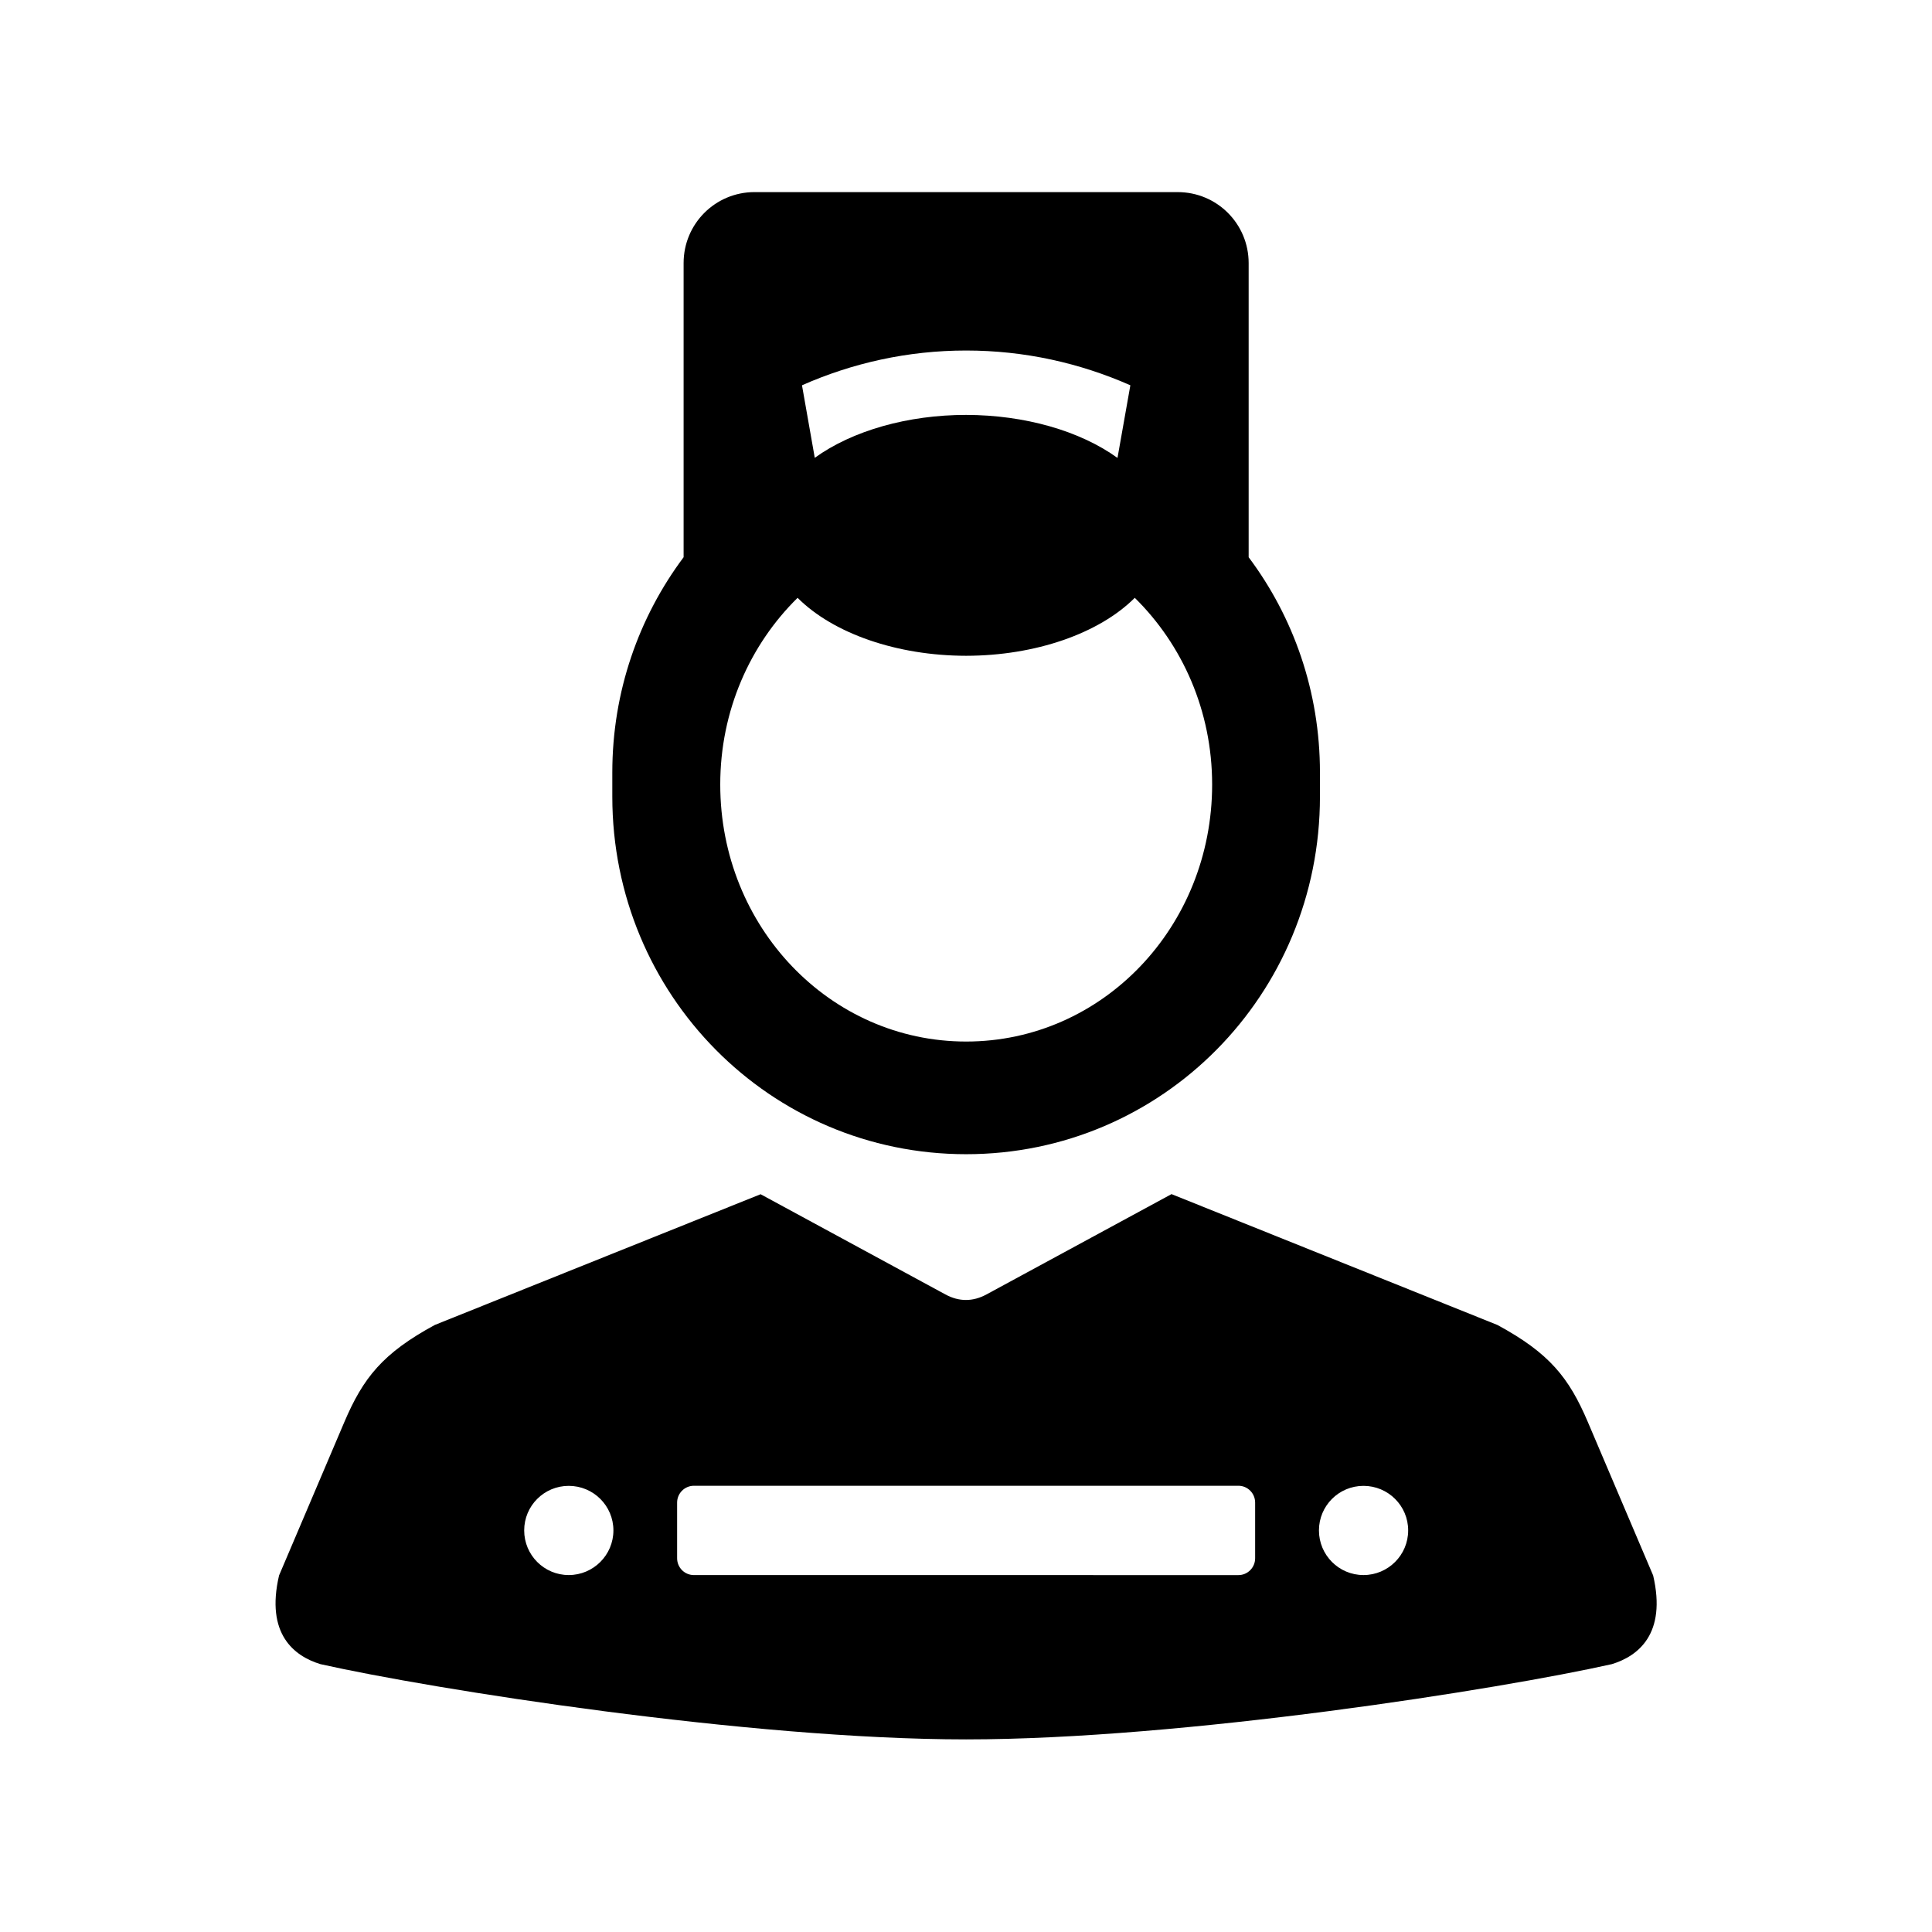 <?xml version="1.0" encoding="UTF-8"?>
<!-- The Best Svg Icon site in the world: iconSvg.co, Visit us! https://iconsvg.co -->
<svg fill="#000000" width="800px" height="800px" version="1.1" viewBox="144 144 512 512" xmlns="http://www.w3.org/2000/svg">
 <g>
  <path d="m355.37 302.43c9.465 9.465 26.348 15.34 44.664 15.359 18.332-0.023 35.215-5.894 44.695-15.359 12.594 12.395 20.5 29.914 20.5 49.48 0 37.719-29.07 68.109-65.191 68.109-36.09 0-65.164-30.391-65.164-68.109-0.004-19.562 7.898-37.086 20.496-49.48zm44.664-65.539c15.484 0 30.18 3.324 43.523 9.215l-3.41 19.246c-9.969-7.199-24.629-11.371-40.113-11.398-15.449 0-30.145 4.172-40.113 11.371l-3.387-19.219c13.324-5.891 28.016-9.215 43.5-9.215zm-56.066-41.984c-10.406 0-18.805 8.398-18.805 18.805v77.957c-11.84 15.836-18.895 35.574-18.895 57.031v6.41c0 52.52 41.844 94.766 93.766 94.766 51.953 0 93.766-42.246 93.766-94.766v-6.41c0-21.457-7.031-41.195-18.895-57.031v-77.953c0-10.406-8.398-18.805-18.805-18.805l-112.13 0.004z" fill-rule="evenodd"/>
  <path d="m505.34 537.77c6.527 0 11.84 5.273 11.84 11.805s-5.312 11.832-11.84 11.832-11.805-5.301-11.805-11.832 5.277-11.805 11.805-11.805zm-210.62 0c6.527 0 11.84 5.273 11.84 11.805s-5.312 11.832-11.84 11.832-11.805-5.301-11.805-11.832 5.277-11.805 11.805-11.805zm33.184-0.027h144.29c2.453 0 4.43 2.008 4.43 4.461v14.746c0 2.473-1.98 4.469-4.43 4.469l-144.29-0.004c-2.481 0-4.461-1.988-4.461-4.469v-14.746c0-2.441 1.98-4.457 4.461-4.457zm126.56-77.289-49.047 26.59c-3.609 1.953-7.262 1.953-10.867 0l-48.98-26.562-86.332 34.641c-13.82 7.496-18.984 13.996-24 25.773l-17.285 40.617c-3.617 15.512 3.992 21.371 10.953 23.5 29.629 6.648 113.62 19.945 171.12 19.945 57.496 0 141.49-13.297 171.14-19.945 6.941-2.129 14.555-7.988 10.934-23.5l-17.285-40.617c-5.016-11.777-10.148-18.277-24-25.773z"/>
 </g>
</svg>
